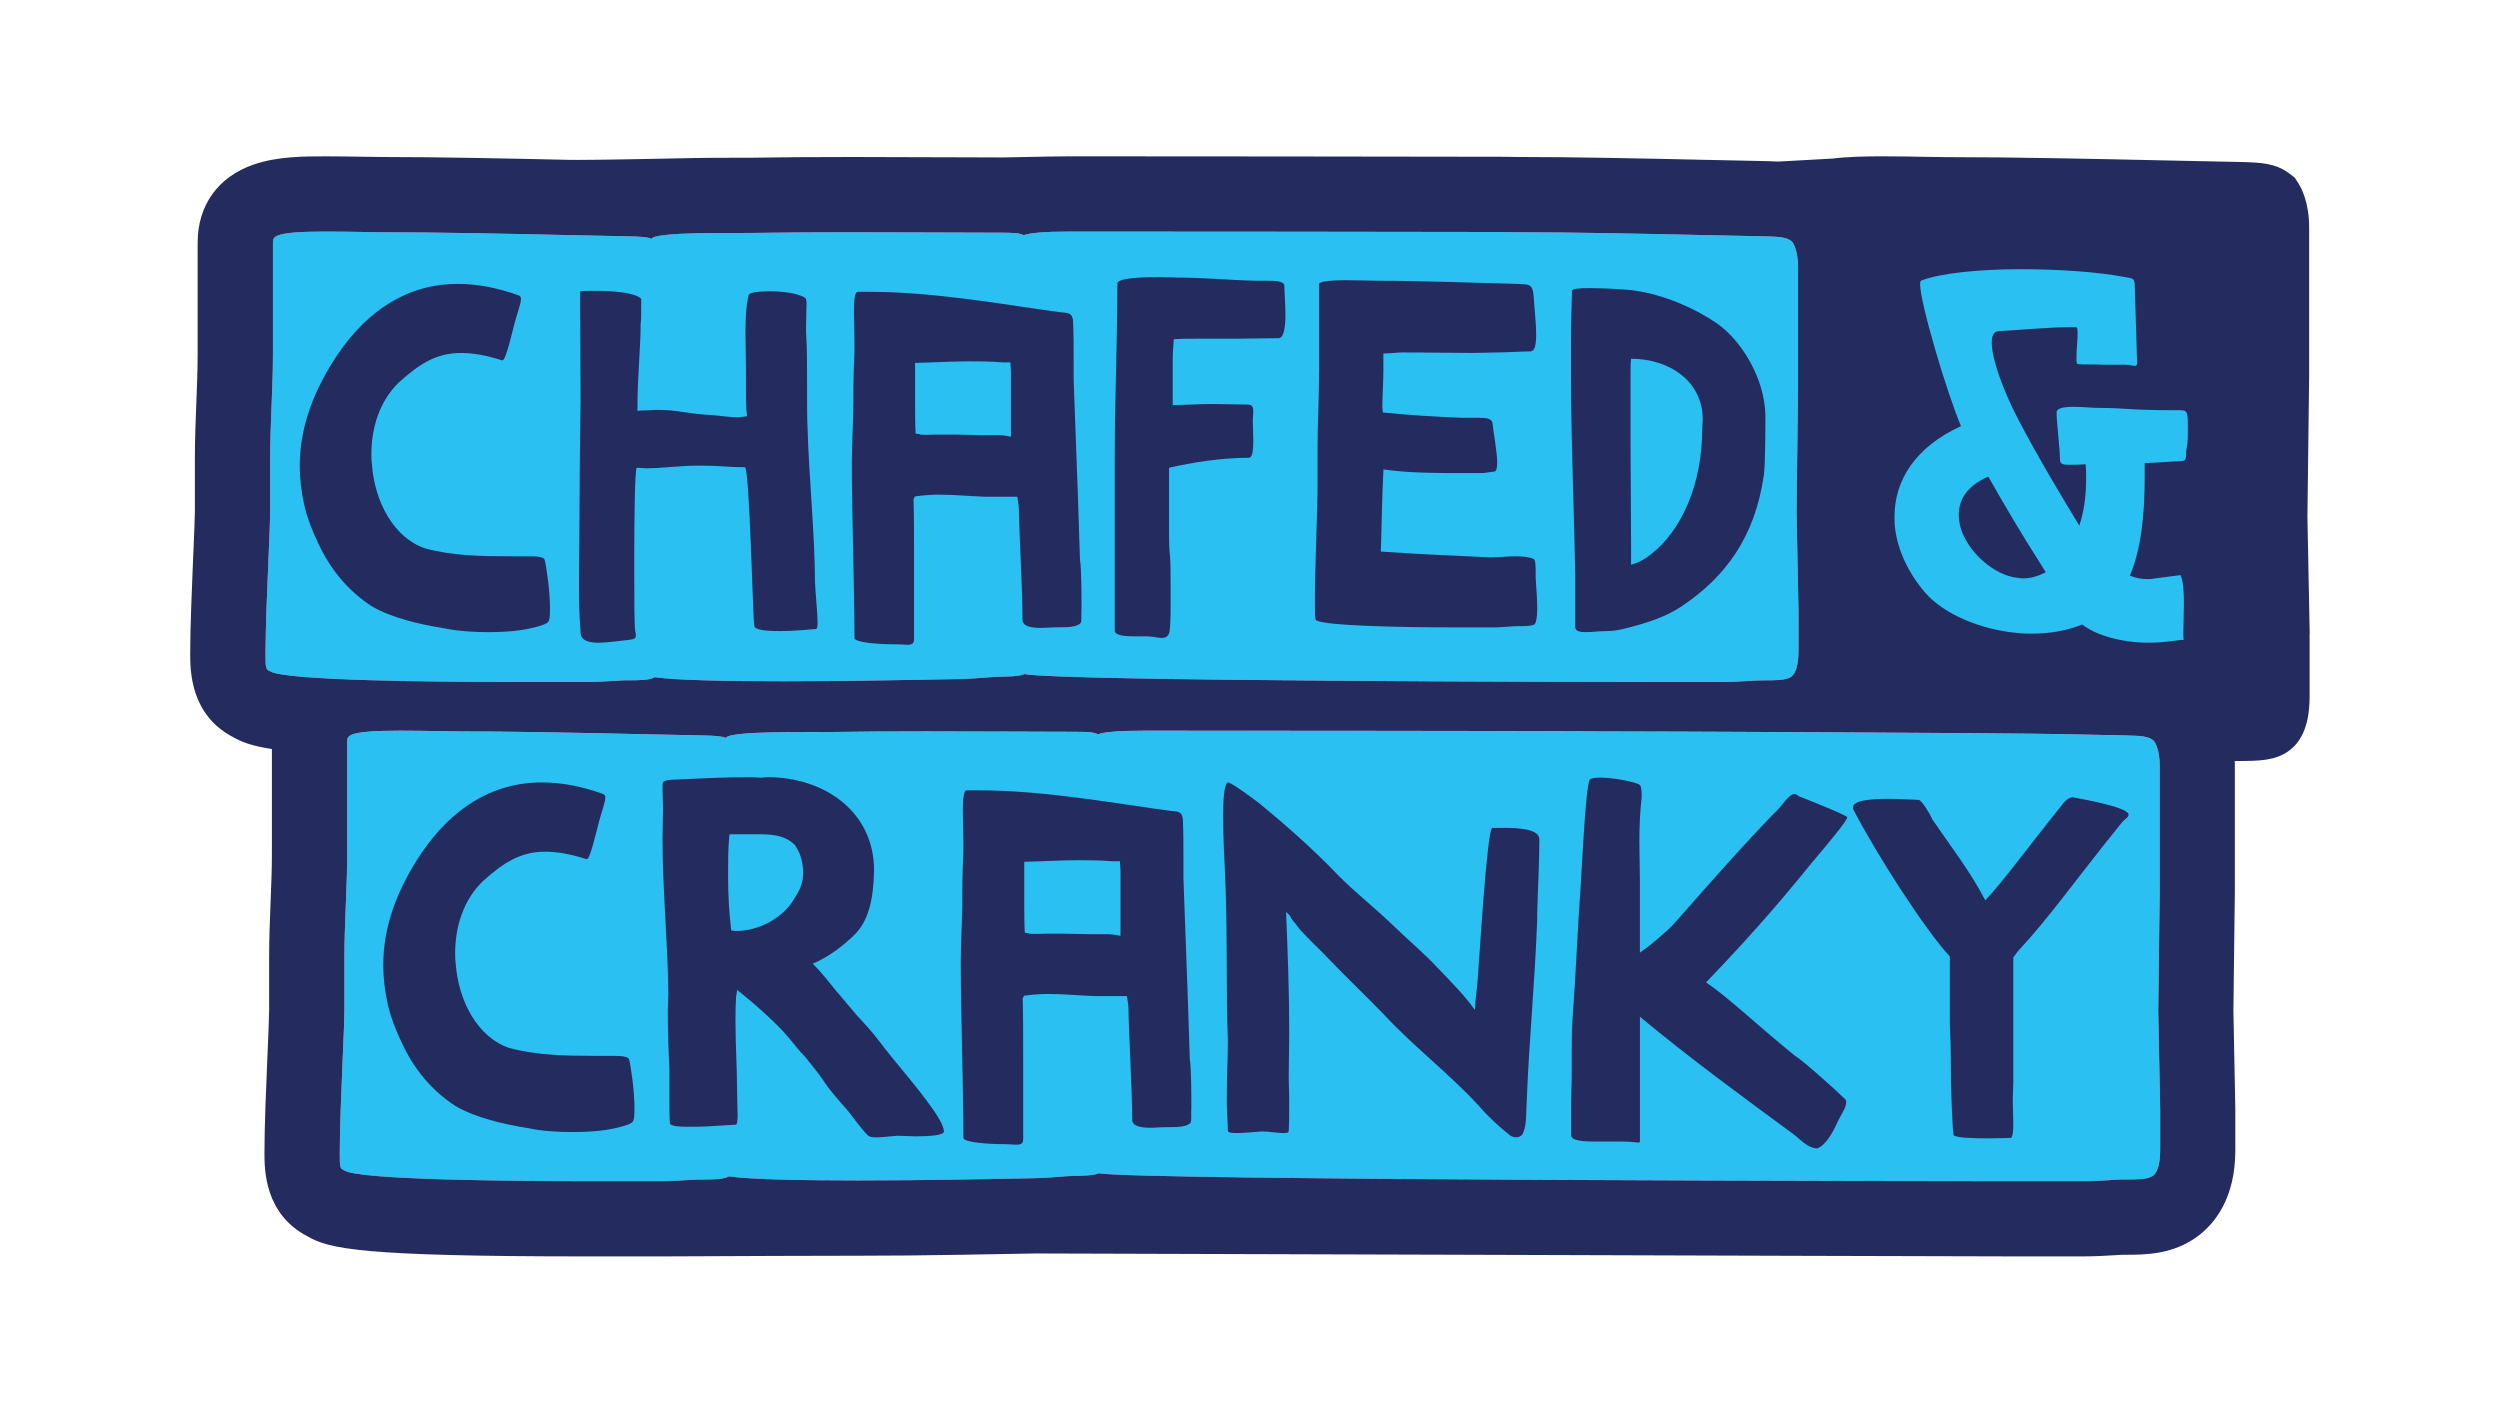 <?xml version="1.0" encoding="UTF-8"?><svg id="Layer_1" xmlns="http://www.w3.org/2000/svg" viewBox="0 0 952.86 538.45"><defs><style>.cls-1{fill:#2ac0f1;}.cls-1,.cls-2{stroke-width:0px;}.cls-2{fill:#232b5f;}</style></defs><path class="cls-1" d="m804.44,449.8c-3.65.22-6.7.4-10,.4h-29c-23.14,0-332.37-.32-346.77-3.02-2.05,1.21-9.74.87-12.49,1.17-4.6.34-8.14.66-12.03.73l-8.48.15-5.31.09-15.21.27c-11.1.19-24.69.34-37.95.34-21.18,0-41.51-.38-49.36-1.55-1.84,1.05-5.02,1.18-9.96,1.2-1.42,0-2.68,0-3.49.08l-2.25.13c-3.65.22-6.7.4-10,.4h-29c-25.97,0-86.92-.4-91.96-4.12-1.68-.59-1.68-1.41-1.68-6.76,0-9.6.64-24.58,1.15-36.62.33-7.8.62-14.55.62-17.31v-20.06c0-7.02.27-13.9.54-20.54.26-6.71.52-13.05.52-19.58v-42.47c0-2.27,0-4.23,20.1-4.23,5.17,0,10.6.09,14.87.17,2.73.05,4.97.09,6.35.09,21.48,0,47.91.57,71.22,1.08,8.21.18,16.07.35,23.23.48,4.1.11,6.71.21,8.65.96h0c0-1.31,8.49-1.98,17.69-2.15,4.66-.08,9.55-.09,13.58-.09.82,0,1.61,0,2.36,0,2.24,0,4.08,0,5.28-.02,11.46-.2,24.3-.26,37.35-.26,19.95,0,40.39.15,57.06.17,4.4.04,6.87.1,8.38.95,2.39-.84,7.38-1.38,17.9-1.38,5.17,0,159.42.09,163.69.17,2.73.05,4.97.09,6.35.09,21.48,0,157.47.57,180.78,1.08,8.21.18,16.07.35,23.23.48,5.3.15,8.14.23,10.21,1.79l.56.6c.21.32,1.99,3.21,1.99,9.11v47.73l-.56,45.7.74,37.79v15.35c0,2.88-.36,7.98-2.74,9.75-1.75,1.29-5.1,1.4-10.42,1.42-1.42,0-2.68,0-3.49.08l-2.25.13Z"/><path class="cls-1" d="m102.35,212.45c.33-7.8.62-14.55.62-17.31v-20.06c0-7.02.27-13.9.54-20.54.26-6.71.52-13.05.52-19.58v-42.47c0-2.27,0-4.23,20.1-4.23,5.17,0,10.6.09,14.87.17,2.73.05,4.97.09,6.35.09,21.48,0,47.91.57,71.22,1.08,8.21.18,16.07.35,23.23.48,4.1.11,6.71.21,8.65.96h0c0-1.31,8.49-1.98,17.69-2.15,4.66-.08,9.55-.09,13.58-.09.82,0,1.61,0,2.36,0,2.24,0,4.08,0,5.28-.02,11.46-.2,24.3-.26,37.35-.26,19.95,0,40.39.15,57.06.17,4.4.04,6.87.1,8.38.95,2.39-.84,7.38-1.38,17.9-1.38,5.17,0,159.42.09,163.69.17,2.73.05,4.97.09,6.35.09,21.48,0,47.91.57,71.22,1.08,8.21.18,16.07.35,23.23.48,5.3.15,8.14.23,10.21,1.79l.56.6c.21.32,1.99,3.21,1.99,9.11v47.73l-.56,45.7.74,37.79v15.35c0,2.88-.36,7.98-2.74,9.75-1.75,1.29-5.1,1.4-10.42,1.42-1.42,0-2.68,0-3.49.08l-2.25.13c-3.65.22-6.7.4-10,.4h-29c-23.14,0-222.81-.32-237.21-3.02-2.05,1.21-9.74.87-12.49,1.17-4.6.34-8.14.66-12.03.73l-8.48.15-5.31.09-15.21.27c-11.1.19-24.69.34-37.95.34-21.18,0-41.51-.38-49.36-1.55-1.84,1.05-5.02,1.18-9.96,1.2-1.42,0-2.68,0-3.49.08l-2.25.13c-3.65.22-6.7.4-10,.4h-29c-25.97,0-86.92-.4-91.96-4.12-1.68-.59-1.68-1.41-1.68-6.76,0-9.6.64-24.58,1.15-36.62Z"/><path class="cls-2" d="m234.76,402.43h-7.86c-11.69,0-22.37-.2-32.86-3.02-11.89-4.03-19.35-17.74-20.36-32.25-.2-1.21-.2-2.62-.2-3.83,0-10.28,3.23-20.36,10.49-27.42,8.06-7.26,14.51-11.29,23.79-11.29,4.44,0,9.47.81,15.72,2.82h.2c1.21,0,3.42-9.68,4.63-14.31.81-3.23,2.42-7.26,2.42-9.27,0-.6-.4-1.01-.81-1.21-8.26-3.02-16.13-4.43-23.38-4.43-19.15,0-34.47,10.08-45.96,27.01-9.07,13.51-14.51,27.62-14.51,42.74,0,4.64.6,9.48,1.61,14.31,1.21,5.44,3.23,10.48,5.44,15.12,4.64,10.08,11.49,18.35,20.56,24.19,7.66,4.43,17.94,6.85,28.02,8.47,4.84,1.01,10.68,1.41,16.53,1.41s11.29-.4,15.93-1.41c3.43-.8,6.85-1.61,7.26-3.02.4-1.21.4-2.82.4-4.84,0-6.05-1.21-14.92-2.02-18.35-.2-1.01-2.42-1.41-5.04-1.41Z"/><path class="cls-2" d="m334.75,396.38c-2.62-3.43-5.24-6.25-8.06-9.27-2.62-3.02-5.04-6.05-7.66-9.07h-.2v-.2c-3.02-3.63-5.64-7.26-9.07-10.48,6.25-2.82,11.09-6.45,15.72-10.88,5.64-5.44,7.46-13.91,7.66-24.79,0-22.18-18.75-35.48-40.72-35.48-.81,0-1.61.2-2.42.2-1.41,0-2.82-.2-4.03-.2-8.87,0-17.34.4-26,.81-3.23.2-6.65,0-7.26,1.21-.2.4-.2,1.61-.2,2.82,0,2.02.2,5.04.2,7.06,0,3.83-.2,7.46-.2,11.29,0,19.95,2.02,39.51,2.22,59.26,0,2.22-.2,4.23-.2,6.45,0,7.46.2,14.72.6,21.97v11.29c0,3.63,0,7.06.2,9.88.6,1.01,3.43,1.21,6.86,1.21,2.62,0,5.84,0,8.26-.2l10.08-.6c.4,0,.6-1.61.6-3.83,0-2.62-.2-6.05-.2-9.07,0-8.67-.6-17.14-.6-25.8,0-3.23,0-6.45.2-9.68,0-.81.4-2.02.4-2.82v-.2c6.05,4.84,14.92,12.5,19.76,18.34,2.02,2.42,3.83,4.84,6.05,7.06,2.22,2.82,4.84,5.85,6.86,8.87,2.62,4.03,6.05,7.86,9.27,11.49v.2h.2c2.02,2.62,5.24,7.06,7.66,9.48.6.6,1.61.81,3.23.81,2.22,0,5.04-.4,7.66-.6h1.21c1.81,0,3.83.2,6.25.2,5.24,0,10.68-.4,10.68-1.81,0-2.42-3.02-6.85-4.03-8.27-6.45-9.27-14.11-17.54-20.96-26.61Zm-28.83-61.08c-.6,3.63-2.62,6.25-4.23,8.87-4.03,5.64-12.09,10.68-21.37,10.68-.6,0-1.01-.2-1.61-.2-.8-6.45-1.21-13.51-1.21-20.76,0-5.04,0-10.08.4-14.71,0-.4.2-.81.2-1.21h11.29c3.22,0,6.25.2,9.07,1.21,1.61.6,3.23,1.61,4.44,2.82,2.01,2.82,3.22,6.25,3.22,11.09,0,.6-.2,1.41-.2,2.22Z"/><path class="cls-2" d="m453.48,403.64c-.2-8.47-.6-16.53-.81-24.8l-1.41-38.5c0-2.01-.2-3.83-.2-5.85v-7.06c0-5.04,0-9.68-.2-14.71-.2-3.23-1.41-3.43-4.44-3.63-20.16-2.62-47.77-7.86-73.38-7.86h-4.64c-1.01,0-1.41,3.02-1.41,7.26,0,3.43.2,7.86.2,11.69v4.64c-.2,4.64-.4,9.47-.4,14.11v4.03c0,8.06-.6,15.72-.6,23.58,0,19.96,1.01,47.57,1.01,67.13,0,1.81,9.88,2.42,15.72,2.42,1.81,0,3.43.2,4.44.2,1.81,0,2.62-.4,2.62-2.22v-30.44c0-8.87,0-17.54-.2-23.18.2,0,.4-.6.4-.81.2-.2.6-.2.81-.2,2.82-.4,5.64-.6,8.47-.6,6.05,0,11.89.6,17.74.81h12.3c.2,1.61.6,3.02.6,4.64.2,11.29,1.41,30.64,1.41,42.33,0,2.42,2.62,3.22,7.26,3.22,1.41,0,2.82-.2,4.23-.2,3.83-.2,8.47.4,10.68-1.61.6-.6.2-3.23.4-5.85,0-3.83,0-15.12-.6-18.55Zm-26.41-65.92v18.95c-3.23-.6-3.83-.6-5.44-.6h-5.84c-3.23,0-6.65-.2-10.08-.2h-7.26c-2.22,0-4.23.2-5.85,0h-.4v-.2c-.6,0-1,0-1.61-.2-.2-3.83-.2-7.66-.2-11.49v-15.52c8.26-.2,14.11-.6,20.76-.6,3.83,0,7.86,0,12.7.4h3.02c0,1.21.2,2.42.2,3.63v5.85Z"/><path class="cls-2" d="m573.02,315.55h-4.23c-2.02,0-5.04,51.61-5.65,58.86-.2,2.62-.6,5.04-.81,7.46,0,1.01,0,2.02-.2,3.02-4.23-5.85-9.27-10.88-14.11-15.92-5.24-5.64-11.29-10.68-16.93-16.13-7.05-6.85-14.71-12.7-21.57-19.76-9.07-9.47-19.15-18.34-29.43-26.81-1.61-1.21-10.68-8.06-12.09-8.06-1.41.6-1.81,6.25-1.81,12.9,0,7.26.4,15.72.6,19.15,1.01,19.76.6,39.71,1.01,60.27,0,1.81.2,3.83.2,5.85,0,6.85-.4,13.91-.4,20.96v3.63l.4,10.08c0,.6,1.41.81,3.23.81,2.62,0,6.65-.4,9.47-.6h.6c2.42,0,5.65.6,7.66.6,1.21,0,2.22,0,2.22-.81.2-2.82.2-7.46.2-11.89,0-3.02-.2-6.05-.2-8.27,0-5.85.2-11.49.2-17.34,0-15.72-.6-31.45-1.21-45.96,2.42,2.02,1.01,1.41,3.02,3.83,1.01,1.01,1.61,2.22,2.62,3.22,3.43,3.83,7.26,7.26,10.88,11.09,6.86,7.26,14.31,14.11,21.17,21.37,11.29,12.09,24.59,22.18,35.88,34.47,3.43,4.03,7.66,7.86,11.69,11.09.81.6,1.61.81,2.42.81,1.21,0,2.42-.6,2.82-2.02,1.21-3.02,1.01-7.66,1.21-11.29,1-25.2,3.02-43.74,4.03-69.95v-2.42c.2-9.07.81-18.55.81-27.82,0-4.03-7.86-4.43-13.71-4.43Z"/><path class="cls-2" d="m704.06,311.51c0-.81-18.54-8.06-18.54-8.06-.6-.6-1.01-.81-1.61-.81-1.21,0-2.82,1.61-5.65,5.24-12.7,12.9-25.6,27.62-40.72,44.75-3.02,3.02-8.67,7.86-12.5,10.48v-26.81c0-5.04-.2-10.28-.2-15.32,0-5.64.2-11.09.81-16.53.2-1.61,0-4.64-.6-5.24-1-1.01-9.67-2.82-15.12-2.82-2.02,0-3.43.2-4.03.81-1.61,3.23-3.02,34.47-3.43,40.52-1.21,16.53-1.81,33.26-3.02,49.39-.4,5.04-.4,10.28-.4,15.32v8.47c0,2.82-.2,5.44-.2,8.27v13.51c0,2.22,4.84,2.42,9.88,2.42h9.47c4.03,0,5.65.4,6.25.4s.6-.2.6-1.21v-46.77c19.15,15.93,38.51,30.04,57.66,44.15,3.02,2.02,5.85,5.85,9.88,6.05,3.43-1.21,6.25-6.65,7.66-9.88,1.21-2.62,3.42-5.64,3.42-7.66,0-.4,0-.81-.4-1.21-2.82-2.82-15.72-14.51-19.35-16.73-15.32-12.5-24.59-21.57-33.66-27.82,15.52-16.13,26.4-28.63,36.69-41.12,1.01-1.61,17.13-19.96,17.13-21.77Z"/><path class="cls-2" d="m811.3,310.51c0-3.02-19.56-6.25-21.37-6.65-1.81.2-3.22,1.81-4.23,3.22-12.5,15.52-22.17,28.83-29.03,36.09-5.84-11.29-12.9-20.16-20.16-30.84-1.01-2.42-4.23-7.46-5.24-7.46-1.61,0-6.65-.4-11.69-.4-6.65,0-13.3.6-13.3,3.22,0,.4,0,.6.2,1.01,8.87,17.14,27.42,45.96,36.69,55.84v25.8c.2,5.04.4,10.28.4,15.32,0,7.26.2,14.51.6,21.57,0,1.61.4,5.44.4,5.44,1.01,1.01,7.66,1.21,13.51,1.21,3.83,0,7.46-.2,8.47-.2.6-.6.81-2.62.81-5.24s-.2-5.85-.2-8.47v-1.41c0-2.01.2-4.03.2-6.05v-47.57l1.61-2.22c12.9-13.91,20.96-26,39.91-49.39.81-1.01,2.42-1.81,2.42-2.82Z"/><path class="cls-2" d="m121.27,207c4.62,10.04,11.45,18.27,20.48,24.1,7.63,4.42,17.87,6.83,27.91,8.43,4.82,1,10.64,1.41,16.47,1.41s11.24-.4,15.86-1.41c3.41-.8,6.83-1.6,7.23-3.01.4-1.21.4-2.81.4-4.82,0-6.02-1.21-14.86-2.01-18.27-.2-1-2.41-1.4-5.02-1.4h-7.83c-11.65,0-22.29-.2-32.73-3.01-11.85-4.02-19.28-17.67-20.28-32.13-.2-1.21-.2-2.61-.2-3.81,0-10.24,3.21-20.28,10.44-27.31,8.03-7.23,14.46-11.24,23.69-11.24,4.41,0,9.44.8,15.66,2.81h.2c1.21,0,3.41-9.64,4.62-14.26.8-3.21,2.41-7.23,2.41-9.24,0-.6-.4-1-.8-1.21-8.23-3.01-16.07-4.42-23.29-4.42-19.08,0-34.34,10.04-45.79,26.91-9.03,13.45-14.45,27.51-14.45,42.57,0,4.62.6,9.44,1.61,14.26,1.2,5.42,3.21,10.44,5.42,15.06Z"/><path class="cls-2" d="m228.29,244.95c3.21,0,6.83-.6,9.03-.8,4.22-.4,5.02-.6,5.02-1.81,0-.4,0-1-.2-1.61-.4-2.21-.4-13.25-.4-25.5,0-17.27.2-36.95,1-36.95,1.21,0,2.21.2,3.41.2,6.63,0,12.65-1,19.68-1h1.41c8.23,0,9.64.6,16.67.6,1.8,0,3.01,58.23,3.61,60.64.4,1.4,4.62,1.81,9.64,1.81,5.42,0,11.45-.6,13.86-.8.4,0,.6-1,.6-2.41,0-3.62-.8-10.64-1-15.66,0-17.07-2.41-41.77-2.81-58.23-.2-4.02-.2-8.23-.2-12.45v-6.22c0-6.22,0-12.45-.4-18.47v-1.41c0-3.01.2-6.63.2-9.03,0-1.21-.2-2.01-.4-2.21-2.41-1.81-8.44-2.61-13.65-2.61-4.22,0-7.63.4-8.03,1.41-1,4.22-1.2,9.44-1.2,14.66s.2,10.24.2,15.06v7.63c0,3.01,0,6.02.4,8.84-1.2.2-2.61.4-3.81.4-3.21,0-6.43-.6-9.24-.8-11.24-.6-12.25-2.01-21.89-2.01-1,0-2.21.2-3.41.2s-2.41,0-3.41.2v-2.41c0-10.24,1.21-22.29,1.21-30.72.2-1.6.2-4.02.2-6.02v-3.61c-2.41-2.41-11.05-3.01-17.47-3.01-2.41,0-4.42,0-5.83.2,0,12.45.2,27.11.2,41.57,0,5.42-.2,10.84-.2,15.86-.2,13.05-.2,35.74-.4,49.2v7.23c0,5.42.2,10.84.6,16.06,0,3.21,3.21,4.02,7.03,4.02Z"/><path class="cls-2" d="m341.35,245.55c1.81,0,3.41.2,4.42.2,1.81,0,2.61-.4,2.61-2.21v-30.32c0-8.84,0-17.47-.2-23.09.2,0,.4-.6.4-.8.2-.2.6-.2.8-.2,2.81-.4,5.62-.6,8.43-.6,6.02,0,11.85.6,17.67.8h12.25c.2,1.61.6,3.01.6,4.62.2,11.25,1.4,30.52,1.4,42.17,0,2.41,2.61,3.21,7.23,3.21,1.41,0,2.81-.2,4.22-.2,3.81-.2,8.43.4,10.64-1.6.6-.6.2-3.21.4-5.82,0-3.82,0-15.06-.6-18.47-.2-8.43-.6-16.47-.8-24.7l-1.41-38.35c0-2.01-.2-3.81-.2-5.82v-7.03c0-5.02,0-9.64-.2-14.66-.2-3.21-1.41-3.41-4.42-3.62-20.08-2.61-47.59-7.83-73.09-7.83h-4.62c-1,0-1.41,3.01-1.41,7.23,0,3.41.2,7.83.2,11.65v4.62c-.2,4.62-.4,9.44-.4,14.06v4.02c0,8.03-.6,15.66-.6,23.49,0,19.88,1,47.39,1,66.87,0,1.81,9.84,2.41,15.66,2.41Zm7.43-99.4v-7.83c8.23-.2,14.06-.6,20.68-.6,3.82,0,7.83,0,12.65.4h3.01c0,1.21.2,2.41.2,3.62v24.7c-3.21-.6-3.82-.6-5.42-.6h-5.82c-3.21,0-6.63-.2-10.04-.2h-7.23c-2.21,0-4.22.2-5.83,0h-.4v-.2c-.6,0-1,0-1.6-.2-.2-3.81-.2-7.63-.2-11.45v-7.63Z"/><path class="cls-2" d="m432.91,242.54h4.02c2.41,0,4.21.6,5.82.6s2.61-.6,3.01-2.41c.2-1.41.4-5.02.4-6.63v-13.05c0-3.61,0-7.43-.4-11.04-.2-2.81-.2-5.62-.2-8.43v-23.29c8.63-2.01,19.88-3.81,30.32-3.81,1.61,0,1.81-3.21,1.81-6.83,0-2.41-.2-5.02-.2-7.03,0-1.61.2-2.81.2-3.82,0-2.01-.6-2.61-2.41-2.61-3.01,0-10.24-.2-13.25-.2-5.62,0-10.45.4-15.06.4v-17.07c0-2.61.2-5.22.4-7.83v-.2h.2c2.61-.2,5.42-.2,8.03-.2h15.66c4.22,0,11.85-.2,16.07-.2,2,0,2.61-4.22,2.61-9.04,0-3.81-.4-8.03-.4-10.84,0-2.01-3.61-2.01-7.43-2.01h-3.41c-9.84-.2-19.68-1.21-30.32-1.21-1.41,0-3.82-.2-6.23-.2-7.03,0-16.27.4-16.27,2.41,0,22.09-1,43.17-1,67.07v65.26c0,2.01,4.22,2.21,8.03,2.21Z"/><path class="cls-2" d="m552.99,239.13h16.47c2.21,0,4.22-.2,6.83-.4,1.61-.2,7.63.2,8.63-.8.6-.6,1-3.01,1-6.02,0-3.62-.4-8.03-.6-11.45v-2.01c0-2.41,0-5.02-.8-5.42-1.81-.8-4.22-1-6.83-1-3.01,0-6.43.4-9.64.4h-.2c-16.86-.8-27.51-1.21-41.56-2.21.4-11.65.4-19.48,1-31.32,9.44,1.41,20.48,1.41,30.12,1.41h7.83c.4,0,4.01-.6,4.41-.6.6,0,1-1.41,1-3.21,0-4.22-1.41-11.45-1.81-15.26-.2-1.81-2.61-2.01-5.82-2.01h-6.03c-10.04-.4-20.08-1-29.92-2.01,0-.6-.2-1.41-.2-2.21,0-3.82.4-9.84.4-13.86v-6.43c2.41,0,5.22-.4,7.83-.4,8.83,0,17.67.2,26.1.2,3.41,0,6.83-.2,10.04-.2,2.81,0,9.44-.4,12.05-.4,1.81,0,2.21-2.81,2.21-6.63s-.6-8.64-.8-12.25c-.4-6.63-.8-6.63-6.23-6.83-15.66-.4-37.15-1.21-53.61-1.21-2.01,0-7.23-.2-12.05-.2-5.22,0-10.04.4-10.04,1.41v32.73c0,10.24-.6,20.28-.6,30.92v15.46c0,5.42-1,29.32-1,41.56,0,4.22,0,7.03.4,7.43,2.21,2.21,32.93,2.81,51.41,2.81Z"/><path class="cls-2" d="m600.38,218.25v20.68c0,1.6,1.61,2.01,4.02,2.01,2.21,0,5.02-.4,7.83-.4,3.21,0,5.62-.6,8.03-1.21,7.83-2.01,14.66-4.22,20.68-8.23,16.47-11.05,27.91-26.1,31.33-50,.6-3.81.6-18.88.6-23.09-.4-14.26-9.44-28.51-18.48-34.74-8.43-5.83-20.08-10.84-30.92-12.45-2.01-.4-11.05-1-17.47-1-3.82,0-6.83.2-6.83,1-.2,5.83-.4,12.65-.4,19.48v13.65c0,20.48,1,46.18,1.41,65.26,0,3.01.2,6.02.2,9.04Zm21.09-70.68v-6.02c0-1.61,0-3.21.2-4.82,14.66,0,27.31,8.64,27.31,23.09,0,1.21-.2,2.61-.2,3.81,0,20.88-7.83,38.55-19.48,47.59-2.21,1.81-4.62,3.21-7.63,4.02v-8.23c0-10.24-.2-26.7-.2-36.95v-22.49Z"/><path class="cls-2" d="m880.33,241.44l-.87-44.48.66-53.72v-.09s0-.09,0-.09v-56.37c0-9.54-2.95-15.07-4.22-17l-1.34-2.05-1.95-1.48c-5.36-4.06-11.16-4.22-18.52-4.42h-.06s-.14,0-.14,0c-8.45-.16-17.73-.36-27.42-.57-27.58-.6-58.84-1.28-84.33-1.28-1.51,0-4.19-.05-7.3-.1-5.14-.09-11.55-.21-17.76-.21-5.51,0-13.1.15-18.5.85l-20.74,1.15c-1.54-.09-3.03-.13-4.48-.17h-.06s-.09,0-.09,0c-7.26-.14-15.09-.31-23.28-.49-23.39-.51-49.91-1.09-71.85-1.09-1.26,0-3.31-.04-5.81-.08-4.62-.08-162.69-.17-164.23-.17-5.17,0-12.25.16-17.94.28-3.39.08-6.6.15-7.89.15h-.24s-.06,0-.06,0c-6.79,0-14.07-.04-21.67-.07h-1.6c-10.47-.05-22.34-.1-33.96-.1-15.22,0-27.61.09-37.85.27-1.07.02-2.74.02-4.77.02h-2.36c-4.56,0-9.43.01-14.08.09-1.09.02-3.07.06-5.65.11-9.92.2-30.56.62-39.82.62-1.21,0-2.22,0-2.98-.02-23.39-.51-49.91-1.09-71.85-1.09-1.26,0-3.31-.04-5.81-.08-3.93-.07-9.85-.17-15.41-.17-8.15,0-18.3,0-27.35,3.1-13.61,4.67-21.42,15.53-21.42,29.8v42.47c0,5.83-.23,11.76-.48,18.04l-.02.4c-.26,6.6-.56,14-.56,21.68v20.06c0,2.16-.33,9.76-.59,15.87v.21s-.04.64-.04.64c-.51,12.15-1.15,27.19-1.15,37.21,0,6.45,0,23.48,16.54,31.97,3.23,1.86,7.24,3.32,14.6,4.45v39.71c0,5.86-.23,11.78-.48,18.04l-.02.4v.16c-.27,6.5-.56,13.88-.56,21.53v20.06c0,2.16-.33,9.76-.59,15.87v.21s-.04.67-.04.67c-.51,12.08-1.15,27.12-1.15,37.18,0,6.45,0,23.46,16.51,31.95,8.13,4.74,20.69,7.6,105.8,7.6h29c1.09,0,5.93-.02,12.8-.05,17.2-.08,46-.21,62.26-.21,12.04,0,25.7-.12,38.46-.35l15.21-.27,5.3-.09,8.48-.15h.72c9.03,0,79.9.23,154.94.47,92.99.3,198.38.64,215.13.64h29c4.2,0,8.01-.23,11.7-.45l2.23-.13.27-.02h.21s.02-.01.02-.01c.15,0,.31,0,.48,0h.57s.45,0,.45,0c7.52-.03,17.85-.08,27.26-7.03,6.58-4.88,14.38-14.51,14.38-32.82v-15.77s0-.14,0-.14l-.73-37.33.55-45.25v-.09s0-.09,0-.09v-47.91c0-.59,0-1.18-.03-1.76.55,0,1.16,0,1.67-.01,7.4-.04,13.79-.07,18.98-3.89,5.29-3.9,7.87-10.67,7.87-20.68v-24.04Zm-75.89,208.35c-3.65.22-6.7.4-10,.4h-29c-23.14,0-332.37-.32-346.77-3.02-2.05,1.21-9.74.87-12.49,1.17-4.6.34-8.14.66-12.03.73l-8.48.15-5.31.09-15.21.27c-11.1.19-24.69.34-37.95.34-21.18,0-41.51-.38-49.36-1.55-1.84,1.05-5.02,1.18-9.96,1.2-1.42,0-2.68,0-3.49.08l-2.25.13c-3.65.22-6.7.4-10,.4h-29c-25.97,0-86.92-.4-91.96-4.12-1.68-.59-1.68-1.41-1.68-6.76,0-9.6.64-24.58,1.15-36.62.33-7.8.62-14.55.62-17.31v-20.06c0-7.02.27-13.9.54-20.54.26-6.71.52-13.05.52-19.58v-42.47c0-2.27,0-4.23,20.1-4.23,5.17,0,10.6.09,14.87.17,2.73.05,4.97.09,6.35.09,21.48,0,47.91.57,71.22,1.08,8.21.18,16.07.35,23.23.48,4.1.11,6.71.21,8.65.96h0c0-1.31,8.49-1.98,17.69-2.15,4.66-.08,9.55-.09,13.58-.09.82,0,1.61,0,2.36,0,2.24,0,4.08,0,5.28-.02,11.46-.2,24.3-.26,37.35-.26,19.95,0,40.39.15,57.06.17,4.4.04,6.87.1,8.38.95,2.39-.84,7.38-1.38,17.9-1.38,5.17,0,159.42.09,163.69.17,2.73.05,4.97.09,6.35.09,21.48,0,157.47.57,180.78,1.08,8.21.18,16.07.35,23.23.48,5.3.15,8.14.23,10.21,1.79l.56.6c.21.32,1.99,3.21,1.99,9.11v47.73l-.56,45.7.74,37.79v15.35c0,2.88-.36,7.98-2.74,9.75-1.75,1.29-5.1,1.4-10.42,1.42-1.42,0-2.68,0-3.49.08l-2.25.13ZM102.35,212.45c.33-7.8.62-14.55.62-17.31v-20.06c0-7.02.27-13.9.54-20.54.26-6.71.52-13.05.52-19.58v-42.47c0-2.27,0-4.23,20.1-4.23,5.17,0,10.6.09,14.87.17,2.73.05,4.97.09,6.35.09,21.48,0,47.91.57,71.22,1.08,8.21.18,16.07.35,23.23.48,4.1.11,6.71.21,8.65.96h0c0-1.31,8.49-1.98,17.69-2.15,4.66-.08,9.55-.09,13.58-.09.82,0,1.61,0,2.36,0,2.24,0,4.08,0,5.28-.02,11.46-.2,24.3-.26,37.35-.26,19.95,0,40.39.15,57.06.17,4.4.04,6.87.1,8.38.95,2.39-.84,7.38-1.38,17.9-1.38,5.17,0,159.42.09,163.69.17,2.73.05,4.97.09,6.35.09,21.48,0,47.91.57,71.22,1.08,8.21.18,16.07.35,23.23.48,5.3.15,8.14.23,10.21,1.79l.56.6c.21.32,1.99,3.21,1.99,9.11v47.73l-.56,45.7.74,37.79v15.35c0,2.88-.36,7.98-2.74,9.75-1.75,1.29-5.1,1.4-10.42,1.42-1.42,0-2.68,0-3.49.08l-2.25.13c-3.65.22-6.7.4-10,.4h-29c-23.14,0-222.81-.32-237.21-3.02-2.05,1.21-9.74.87-12.49,1.17-4.6.34-8.14.66-12.03.73l-8.48.15-5.31.09-15.21.27c-11.1.19-24.69.34-37.95.34-21.18,0-41.51-.38-49.36-1.55-1.84,1.05-5.02,1.18-9.96,1.2-1.42,0-2.68,0-3.49.08l-2.25.13c-3.65.22-6.7.4-10,.4h-29c-25.97,0-86.92-.4-91.96-4.12-1.68-.59-1.68-1.41-1.68-6.76,0-9.6.64-24.58,1.15-36.62Z"/><path class="cls-1" d="m832.38,230.01c0,4.12-.22,8.45-.22,11.05,0,1.52,0,2.6.22,2.82h-.43c-1.73,0-6.29,1.08-13,1.08-3.25,0-6.94-.22-11.06-1.08-6.28-1.3-10.83-3.25-14.3-5.85-5.85,2.38-12.36,3.47-19.07,3.47-1.73,0-3.69,0-5.42-.22-14.52-1.3-28.39-7.37-35.32-15.38-6.5-7.58-10.4-16.04-11.48-24.49-.22-1.52-.22-3.03-.22-4.55,0-13.65,7.8-26.44,25.35-34.45-5.2-12.14-15.6-46.81-15.6-54.17,0-.87.22-1.08.43-1.3,7.15-2.82,22.1-4.34,37.92-4.34,14.74,0,29.9,1.08,39.87,3.03,4.12.65,3.47.65,3.69,6.07.22,6.07.43,15.39.65,21.45,0,2.38.22,3.9.22,4.77,0,1.08-.22,1.52-1.08,1.52-.65,0-1.95-.43-3.9-.43h-8.23c-3.69-.22-7.37,0-9.32-.22-.65,0-.65-1.08-.65-2.6,0-2.6.43-6.29.43-8.89,0-1.52,0-2.6-.65-2.6h-2.17c-8.67,0-21.67,1.3-27.3,1.52-1.73,0-2.6,1.73-2.6,4.33,0,6.28,4.34,18.2,9.97,29.04,8.24,15.82,18.42,32.5,23.41,40.74,1.73-5.2,2.6-11.05,2.6-17.98,0-1.73,0-3.47-.22-5.42-2.38.22-4.55.22-6.28.22-2.17,0-3.47-.22-3.47-1.95,0-3.9-1.3-14.52-1.3-17.98,0-1.73,3.03-2.17,6.5-2.17,3.25,0,7.15.43,9.97.43,10.62,0,10.18.87,29.25.87h1.3c3.03,0,3.03.65,3.03,7.58,0,2.38,0,4.55-.43,6.72-.87,4.12,1.08,5.2-3.9,5.2-1.95,0-5.85.43-12.13.65v5.42c0,15.17-1.52,27.74-5.64,37.49,2.17.86,4.34,1.3,6.5,1.3.87,0,1.95,0,2.82-.22l9.97-1.3c1.08,2.17,1.3,6.5,1.3,10.83Zm-54.82-15.39c-6.5-10.18-13.22-21.45-19.72-32.94-8.23,3.47-11.27,8.89-11.27,14.52,0,1.3.22,2.6.43,3.9,2.38,9.97,13,19.29,22.1,20.15.43,0,1.3.22,1.73.22,3.03,0,6.07-.87,8.89-2.38-.65-1.08-1.52-2.38-2.17-3.47Z"/></svg>